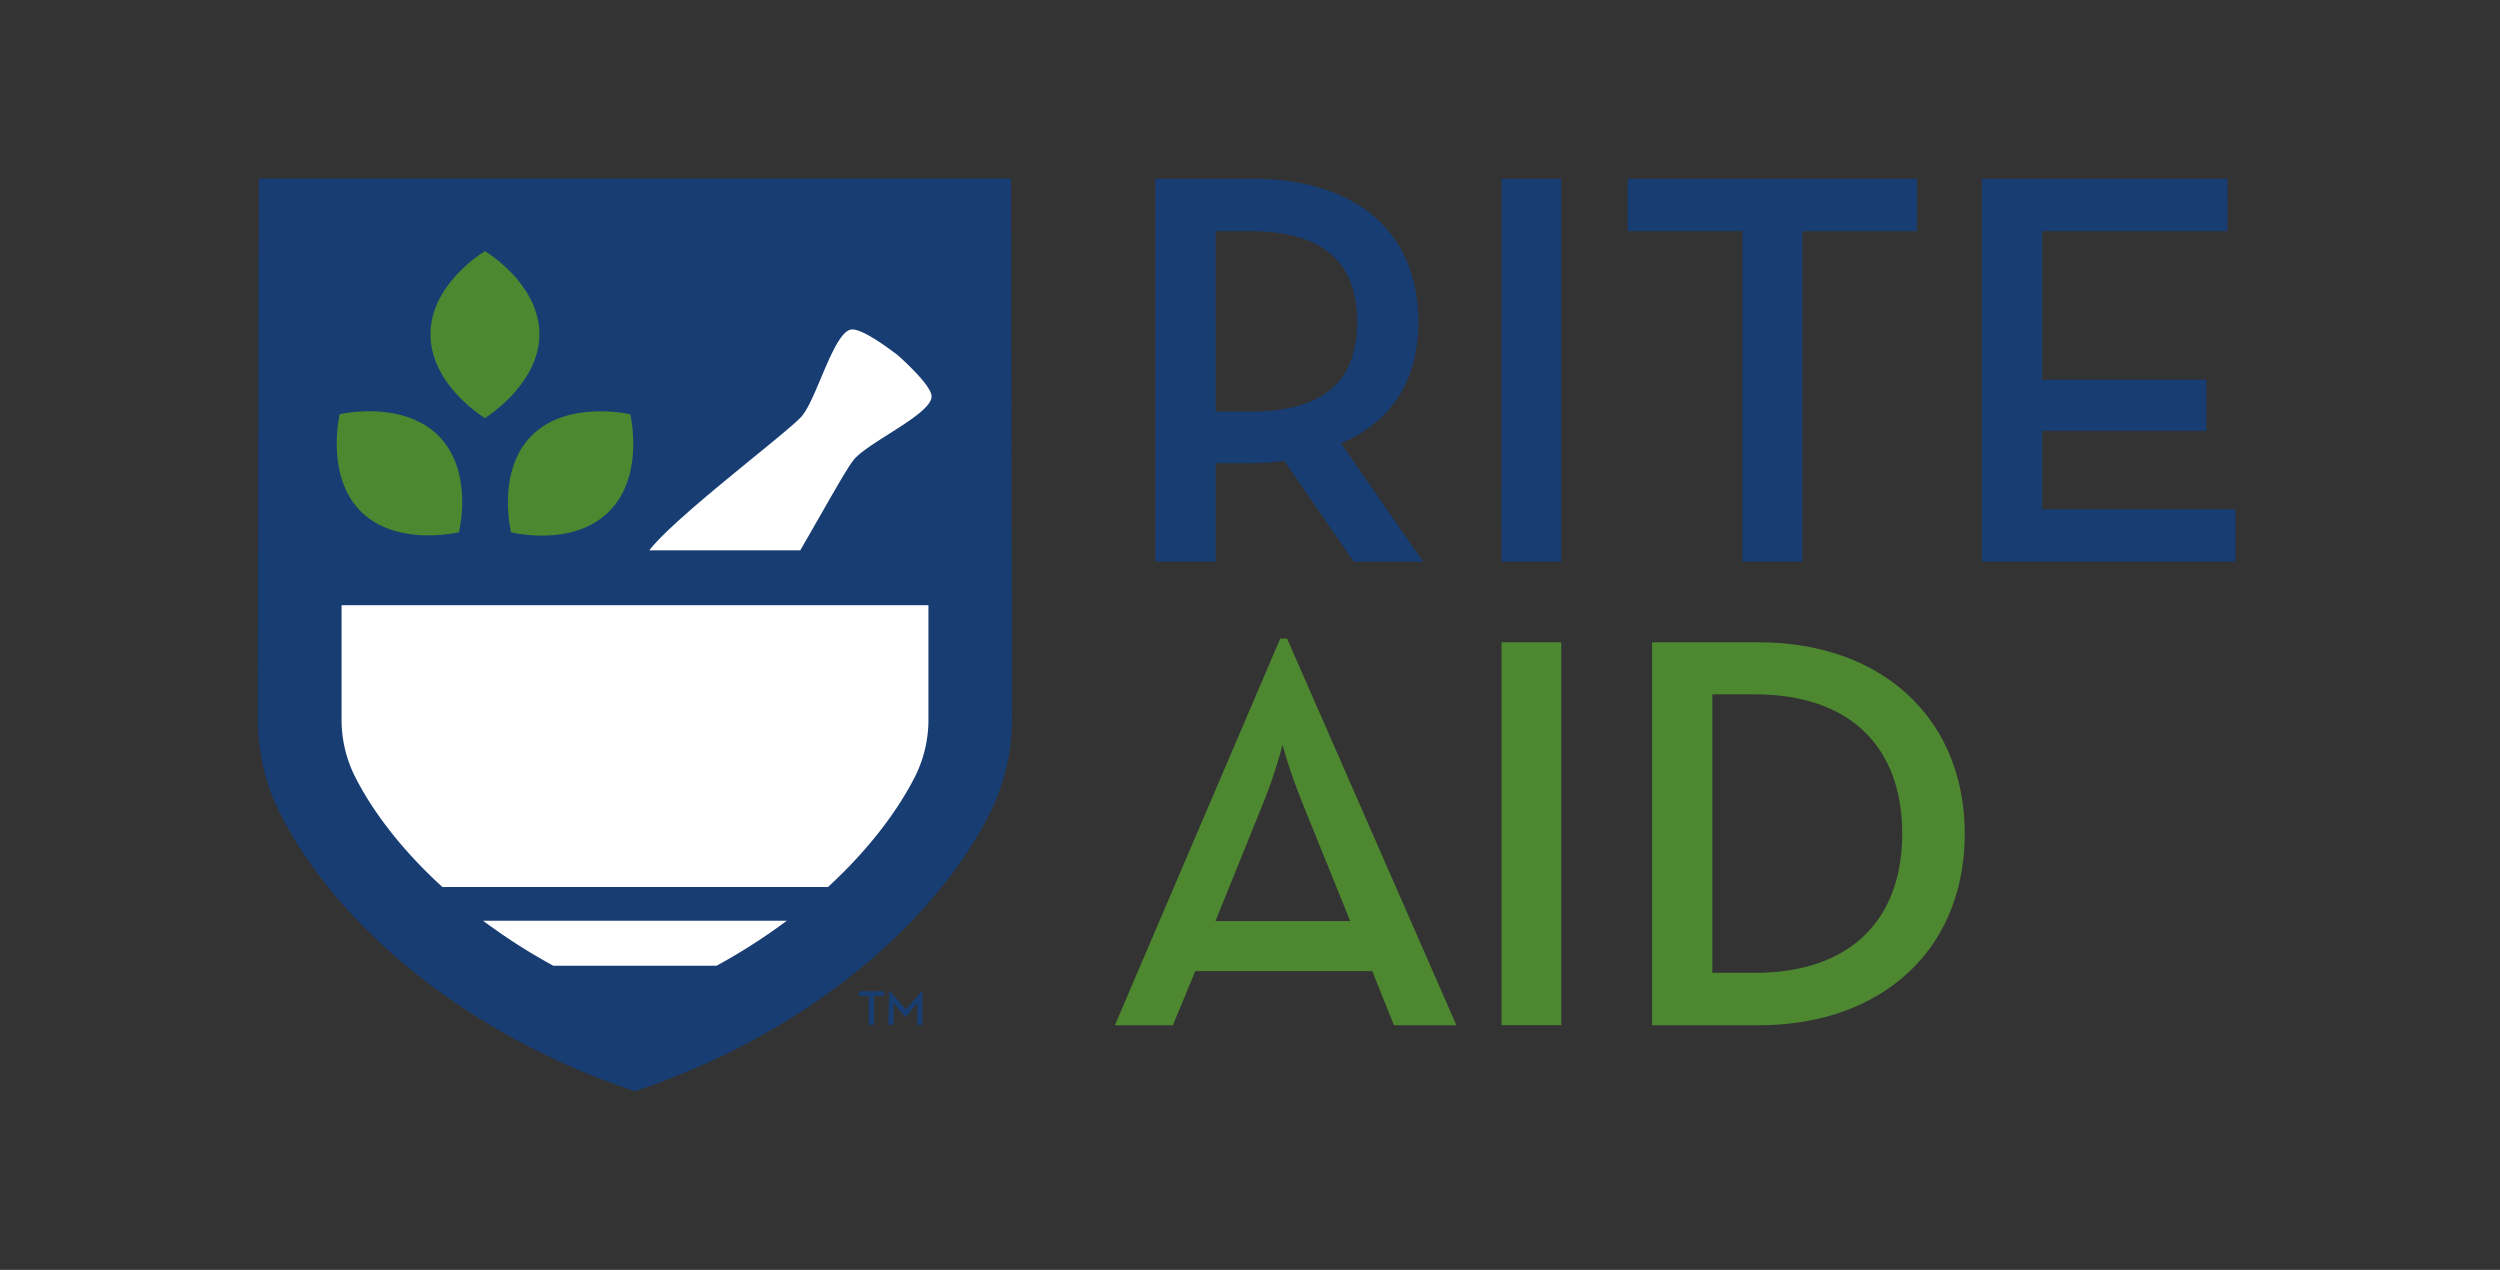 <?xml version="1.0" encoding="utf-8"?>
<svg xmlns="http://www.w3.org/2000/svg" width="126" height="64" fill="none" viewBox="-5 -5 126 64" id="cx-ra-logo" y="1504">
  <rect x="-5" y="-5" width="126" height="64" fill="#333333" stroke="none"/>
  <g>
    <path d="M94.888 23.307h12.776v-2.64h-9.741V16.72h8.28v-2.58h-8.28V6.65h9.34V4.008H94.888v19.299zm-12.069 0h3.01V6.651h5.787V4.008H77.037V6.65h5.788l-.005 16.656zm-12.146 0h3.011v-19.3h-3.006l-.005 19.3zm-14.406-7.56V6.65h1.718c3.815 0 5.415 1.67 5.415 4.566 0 2.895-1.547 4.53-5.414 4.53h-1.719zm6.32 1.6c2.55-1.106 3.896-3.152 3.896-6.13 0-4.418-3.007-7.21-8.395-7.21h-4.859v19.3h3.038v-4.961h1.837a15.65 15.65 0 001.631-.115l3.495 5.081h3.497l-4.14-5.964zM8 31.2c0-7.467.037-23.957.045-27.2h37.912c0 3.243.04 19.733.045 27.2a10.528 10.528 0 01-1.05 4.657C42.29 41.273 35.935 47.009 27 50c-8.936-2.991-15.29-8.727-17.953-14.143a10.528 10.528 0 01-1.05-4.657" fill="#173D73"/>
    <path d="M35.332 22.738c1.193-2.053 2.332-4.132 2.712-4.582.772-.912 4.027-2.339 3.904-3.225-.063-.445-.892-1.3-1.697-2.027-.866-.66-1.858-1.32-2.312-1.3-.894.034-1.755 3.457-2.526 4.369-.698.813-6.354 5.034-7.69 6.765h7.609zM19.347 41.406a30.028 30.028 0 003.536 2.266h8.235a30.027 30.027 0 003.537-2.266H19.347zM41.172 34.03a6.43 6.43 0 00.621-2.828v-5.699H12.216v5.7c-.012.976.2 1.943.622 2.827.852 1.736 2.332 3.737 4.46 5.676H36.73c2.11-1.939 3.589-3.948 4.442-5.676z" fill="#fff"/>
    <path d="M17.077 16.942c-1.813-1.795-4.958-1.068-4.958-1.068s-.735 3.119 1.078 4.912c1.813 1.793 4.93 1.04 4.93 1.04s.787-3.07-1.05-4.884zm5.108-5.093c0-2.568-2.741-4.19-2.741-4.19s-2.747 1.62-2.747 4.19c0 2.57 2.744 4.223 2.744 4.223s2.744-1.687 2.744-4.223zm4.578 4.028s-3.148-.728-4.956 1.068c-1.807 1.796-1.049 4.883-1.049 4.883s3.098.78 4.93-1.04c1.83-1.819 1.075-4.911 1.075-4.911zM81.303 44.03V29.996h2.12c5.071 0 7.448 2.896 7.448 7.017 0 4.122-2.377 7.017-7.448 7.017h-2.12zm-3.038 2.643h5.357c6.276 0 10.4-3.859 10.4-9.65 0-5.79-4.15-9.651-10.4-9.651h-5.357v19.301zM56.26 41.421l2.435-6.016a25.48 25.48 0 00.944-2.859c.276.969.601 1.923.976 2.859l2.435 6.016h-6.79zm-5.071 5.252h2.923l1.13-2.728h8.92l1.094 2.728h3.148l-8.537-19.491h-.343l-8.335 19.491zM73.687 27.372h-3.009V46.67h3.01v-19.3z" fill="#4D8730"/>
    <path d="M38.787 45.192h-.507v-.231h1.275v.231h-.506v1.458h-.262v-1.458zM39.815 44.943h.029l.813.943.808-.943h.027v1.707h-.263v-.876-.244c-.046.07-.097.138-.152.203l-.43.52h-.029l-.43-.52a3.244 3.244 0 01-.15-.203v1.12h-.262l.04-1.707z" fill="#173D73"/>
  </g>
</svg>